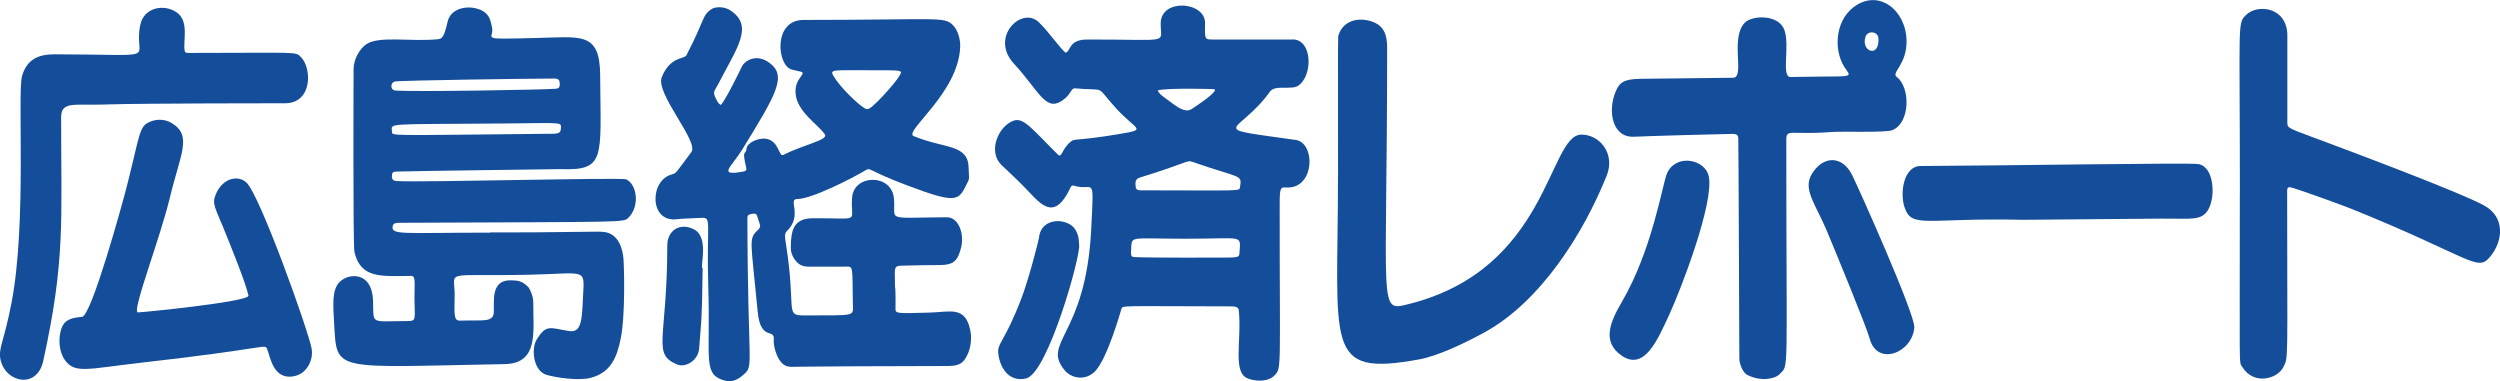 <?xml version="1.0" encoding="UTF-8"?>
<svg id="_レイヤー_1" data-name="レイヤー 1" xmlns="http://www.w3.org/2000/svg" viewBox="0 0 398.77 60.81">
  <defs>
    <style>
      .cls-1 {
        fill: #144e9a;
        stroke-width: 0px;
      }
    </style>
  </defs>
  <path class="cls-1" d="M114.99,16.73c.77-.8,3.15-5.68,3.35-6.12.39-.85,2.27-2.19,4.43-.56,2.71,2.06,1.24,4.71-4.42,13.87-1.72,2.78-3.98,4.21.24,3.44.42-.08.52-.26.43-.65-.74-3.11-.04-1.86.06-3.01.08-.95,1.94-1.77,3.15-1.56,2.04.36,2.01,2.91,2.68,2.58,3.4-1.7,7.27-2.39,6.66-3.29-1.06-1.57-4.46-3.6-4.67-6.55-.18-2.42,1.8-3.09.89-3.43-.19-.07.19.06-1.48-.35-2.37-.58-3.06-7.92,1.85-7.92,21.67-.01,22.39-.58,23.83.82.8.78,1.2,2.28,1.17,3.37-.17,7.42-9.12,13.64-7.42,14.34,5.01,2.07,8.73,1.21,8.77,5.15.01,1.26.18,1.51-.08,2.03-1.54,3.08-1.38,3.82-9.68.7-6.44-2.42-5.82-2.95-6.74-2.4-2.01,1.21-8.53,4.56-10.88,4.56-1.49,0,.95,2.61-1.62,5.12-.41.4-.33.9-.12,2.22,1.62,10.28-.22,11.24,2.79,11.22,8.73-.05,7.88.3,7.85-2.16-.08-6.03.1-5.62-1.29-5.62-6.3,0-6.26.11-7.04-.27s-1.56-1.6-1.56-2.63c0-2.99.45-4.81,3.59-4.82,7.92-.03,5.86.82,6.19-3.33.29-3.68,6.25-3.82,6.66.11.39,3.72-1.79,3.15,8.4,3.06,2.06-.02,2.86,2.88,2.31,4.9-.92,3.44-1.99,2.57-7.83,2.79-3.22.12-2.7-.45-2.7,3.39.12.26.09,3.49.08,3.52-.05.82.42.74,5.45.61,3.25-.08,5.69-1.13,6.49,2.88.24,1.2.17,3.21-1.03,4.77-.53.69-1.5.87-2.41.87-28.45.04-24.58.22-25.61.08-1.57-.21-2.42-3.04-2.31-4.31.16-1.83-2.11.31-2.56-4.41-1.11-11.72-1.5-11.59.06-13.09.58-.56.31-.67-.16-2.23-.12-.41-.5-.38-.97-.28-.44.09-.57.23-.57.67.03,23.76,1.1,23.45-.6,24.94-1.03.9-1.98,1.35-3.41.84-3.05-1.08-1.89-3.53-2.23-14.8-.33-10.7.7-11.17-1.29-11.03-1.05.08-2.72.08-3.75.21-4.41.54-4.35-6.26-.74-7.16.7-.17.68-.36,3.08-3.55,1.26-1.67-5.78-9.35-4.72-11.96,1.35-3.33,3.58-2.84,3.92-3.47,3-5.73,2.5-6.44,4.07-7.41.48-.3,1.86-.49,2.97.25,3.77,2.53,1.04,5.91-2,11.83-.37.72-.86,1.1-.48,1.9.44.92.53,1.13.94,1.34ZM138.24,11.2c-5.44,0-5.9-.12-5.3.91,1.1,1.86,3.96,4.58,4.96,5.14.5.28.67.32,2.09-1.07.81-.79,3.29-3.47,3.7-4.5.21-.53-.67-.47-5.45-.47Z"/>
  <path class="cls-1" d="M95.81,36.97c2.79-.04,3.66,2.61,3.69,5.26,0,.03.31,7.82-.5,11.83-.62,3.05-1.65,5.41-4.83,6.22-1.81.46-5.34,0-7-.49-2.09-.62-2.47-4.11-1.59-5.58,1.58-2.65,2.31-1.82,5.25-1.4,1.89.27,1.99-1.71,2.15-5.17.24-5,.84-4.03-8.46-3.82-14.47.32-11.87-.98-12,3.65-.1,3.5,0,3.72,1.12,3.67,3.17-.14,5.07.4,5.13-1.36s-.5-5.16,2.74-5.07c1.09.03,1.8.07,2.81,1.15.18.19.75,1.41.74,2.35-.03,4.66.93,9.77-4.57,9.87-27.7.5-26.72,1.38-27.2-6.59-.18-2.93-.32-5.24.82-6.45,1.47-1.56,5.23-1.75,5.39,2.85.14,3.98-.63,3.34,5.54,3.32,1.42,0,1.1-.32,1.07-3.6-.02-2.37.25-3.61-.51-3.6-4.8.05-8.04.45-9.06-3.78-.26-1.07-.14-29.26-.14-29.22,0-1.63,1.06-3.33,2.07-3.98,2.1-1.35,6.98-.34,11.35-.77.77-.08,1.02-.43,1.59-2.84.47-1.97,2.81-2.56,4.64-2.05,2.21.6,2.21,2.18,2.41,2.92.56,2.02-2.65,1.99,7.19,1.77,6.98-.16,10.03-1.03,10.08,5.87.09,13.46.92,15.29-6.38,15.05-.03,0-23.53.3-26.16.39-.49.02-.64.15-.68.62-.04.56.16.86.76.89,4.08.25,35.82-.61,36.6-.27,1.73.78,2.23,4.23.39,6.1-.8.82-.2.66-36.53.83-.47,0-.97.04-1.07.44-.4,1.6,1.37,1.13,15.51,1.13,0-.12-.61.08,17.63-.16ZM87.69,21.35c1.15-.01,1.71-.06,1.75-.67.09-1.3.83-1.06-9.29-.98-18.75.15-17.74-.1-17.63,1.23.07.8-1.55.66,25.17.41ZM88.72,14.15c.61-.06.63-.58.52-1.15-.1-.52-.7-.47-1.04-.47-3.71,0-24.29.29-25.18.47-.77.15-.85,1.39.1,1.45,3.32.21,23.9-.13,25.6-.3Z"/>
  <path class="cls-1" d="M206.64,22.31c3.25.46,3.09,7.72-1.32,7.6-.98-.03-1.19-.21-1.2,2.33-.02,27.54.39,26.43-.96,27.77-.6.59-2.2,1.04-4.05.39-2.59-.91-1.02-5.92-1.51-10.89-.05-.55-.58-.64-1.25-.64-18.39-.02-17.25-.22-17.51.51,0,.03-2.25,7.98-4.21,9.89-1.59,1.55-3.77,1.03-4.78-.18-3.82-4.53,3.33-5.38,4.2-22.42.46-9.09.45-6.18-2.53-6.99-.25-.07-.55-.24-.74.18-2.78,5.93-4.99,2.38-7.63-.27-1.37-1.38-3.49-3.35-3.49-3.35-2.1-2.22-.38-6.08,1.95-6.97,1.65-.63,2.95,1.24,7.04,5.3.81.81.55-.68,2.16-1.99.68-.55.86-.04,7.83-1.22,4.45-.75,2.61-.56-.57-4.03-3.6-3.94-1.25-2.76-6.76-3.25-.7.39-.52,1.09-2.02,2.05-2.55,1.63-3.62-1.7-7.56-5.97-3.91-4.24,1.23-9.2,3.93-6.65,1.63,1.54,3.66,4.52,4.33,4.89.85-.25.41-2.1,3.46-2.1,13.66-.02,11.62.79,11.69-2.64.09-3.98,7.18-3.43,7.08.09-.07,2.54-.03,2.55,1.19,2.55.03,0,12.5,0,12.53,0,3.44-.31,3.57,5.8,1.1,7.39-1.09.7-3.66-.2-4.45.9-5.06,7.05-10.67,5.63,4.06,7.73ZM197.8,29.8c.33-2.03.06-1.3-7.56-3.97-.99-.35-.61.09-8.42,2.49-.71.22-.77.73-.67,1.51.08.59.68.53,1.11.53,15.96,0,15.41.2,15.54-.55ZM189.28,38.08c-9.48,0-8.69-.56-8.86,1.83-.04.61-.07,1.06.44,1.09,2.25.14,14.07.09,14.04.09,2.47,0,2.76-.05,2.79-.61.2-3.16.9-2.4-8.42-2.4ZM184.66,14.42c.31.63.54.73,1.98,1.8.98.73,2.38,1.85,3.41,1.19.88-.56,4.6-3.05,3.56-3.19-.21-.03-7.64-.23-8.95.21Z"/>
  <path class="cls-1" d="M283.86,59.68c-.71.77-3.01,1.22-5.16.12-.7-.36-1.26-1.74-1.26-2.6,0-.03-.13-34.75-.17-35.21-.05-.58-.5-.64-1.04-.63-2.06.03-13.54.34-15.56.45-3.5.18-4.25-4.03-2.99-7.13.59-1.46,1.25-2.06,3.89-2.11,1.37-.03,14.79-.15,14.94-.17,1.84-.2-.59-6.33,1.8-8.78,1.18-1.21,5.36-1.36,6.3,1.12s-.52,7.52.96,7.54c2.63.03-4.22.03,5.28-.07,3.87-.04,4.52.07,3.73-.96-2.22-2.84-1.95-7.77,1.03-10.07,3.99-3.09,8.42.41,8.5,5.3.06,3.91-2.53,5.08-1.55,5.81,2.15,1.61,2.19,7.26-.71,8.47-1.02.43-8.11.16-9.8.3-6.45.51-7.12-.62-7.12,1.27,0,38.57.46,35.71-1.07,37.36ZM299.63,6.14c-.06-1.17-1.73-1.32-2.07-.27-.77,2.37,2.24,3.44,2.07.27Z"/>
  <path class="cls-1" d="M213.43,28.09c0-23.77-.06-22.11.12-22.62.76-2.14,3.05-2.8,5.29-2.03,1.97.68,2.42,2.2,2.42,4.16,0,42.13-1.5,42.12,3.4,40.91,22.39-5.56,22.29-26.95,27.56-27.04,2.88-.04,5.5,2.98,4.05,6.58-3.72,9.21-10.51,20.08-19.56,25.01-2.81,1.53-7.24,3.71-10.41,4.28-15.25,2.76-12.88-1.96-12.88-29.25Z"/>
  <path class="cls-1" d="M357.28,30.93c0-27.82-.43-27.14,1-28.56,1.7-1.69,6.34-1.38,6.57,3.04,0,.08,0,13.89,0,13.86,0,1.13-.24,1.03,4.08,2.63,3.88,1.44,23.28,8.66,27.31,10.88,3.38,1.86,3.05,5.65.95,8.18-2.07,2.51-2.93.11-22.29-7.72-.66-.27-8.33-3.09-9.5-3.35-.65-.15-.58.37-.58.97,0,27.17.25,26.07-.66,27.79s-4.61,2.91-6.52-.14c-.53-.85-.37,1.01-.37-27.59Z"/>
  <path class="cls-1" d="M16.97,16.67c-5.2.17-7.21-.59-7.22,2.06,0,16.53.69,22.78-2.86,38.87-.98,4.44-5.88,3.48-6.77-.07-.48-1.92.43-2.64,1.69-9.08,2.51-12.85.92-33.68,1.72-36.37.81-2.72,2.71-3.42,5.22-3.42,17.88.04,12.35,1.16,13.64-4.75.6-2.74,3.76-3.33,5.79-1.94s1,4.58,1.27,6.07c.08.44.23.4.96.4,17.3,0,16.69-.26,17.61.68,1.75,1.8,1.82,7.35-2.55,7.35-.03,0-22.43,0-28.49.19Z"/>
  <path class="cls-1" d="M39.64,47.19c-.41-2-2.81-7.86-3.42-9.4-1.91-4.82-2.48-5.14-1.8-6.79,1.03-2.5,3.4-3.15,4.83-1.94,2.15,1.82,10,23.87,10.46,26.57.31,1.84-.79,3.92-2.68,4.35-3.53.8-3.94-3.26-4.42-4.3-.42-.9.34-.13-19.96,2.16-8.55.96-10.61,1.81-12.22-.3-1.01-1.32-1.17-3.4-.68-5s1.72-1.85,3.33-2c1.55-.15,6.55-18.56,6.83-19.6,2.03-7.66,2.17-10.41,3.46-11.23s2.88-.76,3.97-.11c3.42,2.01,1.41,4.98-.22,11.83-1.57,6.58-6.1,18.18-5.15,18.4.21.05,17.29-1.63,17.66-2.63Z"/>
  <path class="cls-1" d="M345.05,34.87s-21.9.2-22.38.19c-15.41-.35-17.66,1.43-18.85-1.9-.83-2.31-.2-6.67,2.52-6.68,12.69-.05,42.73-.55,44.29-.31,2.51.38,2.81,5.07,1.64,7.2-1.06,1.93-2.88,1.46-7.22,1.51Z"/>
  <path class="cls-1" d="M266.25,50.21c-1.86,4.02-3.97,9.06-7.64,6.48-3.1-2.18-1.8-5.3.07-8.5,4.92-8.41,6.5-18.9,7.22-20.53,1.41-3.21,6.08-2.28,6.66.45.89,4.19-4.42,18.02-6.31,22.1Z"/>
  <path class="cls-1" d="M305.35,52.24c-.32,4.04-5.93,6.3-7.14,1.72-.46-1.75-5.38-13.72-6.9-17.33-1.68-4-3.76-6.39-2.35-8.8,1.72-2.95,4.83-3.18,6.47.09.95,1.89,10.08,22.25,9.92,24.33Z"/>
  <path class="cls-1" d="M171.58,36.72c.65,1.21.46,1.85.55,2.33.3,1.61-4.97,20.51-8.47,21.32-2.56.59-4.09-1.44-4.42-3.9-.24-1.78.98-1.76,3.74-9.03,1.19-3.14,2.72-9.22,2.74-9.47.32-3.51,4.8-3.23,5.86-1.25Z"/>
  <path class="cls-1" d="M112.08,42.76c-.13,9.24-.21,7.97-.55,12.73-.15,2.14-2.26,3.16-3.48,2.66-4.13-1.68-1.63-3.85-1.61-19.02,0-2.17,1.77-3.7,4.15-2.6,2.67,1.23.98,6.22,1.48,6.23Z"/>
</svg>